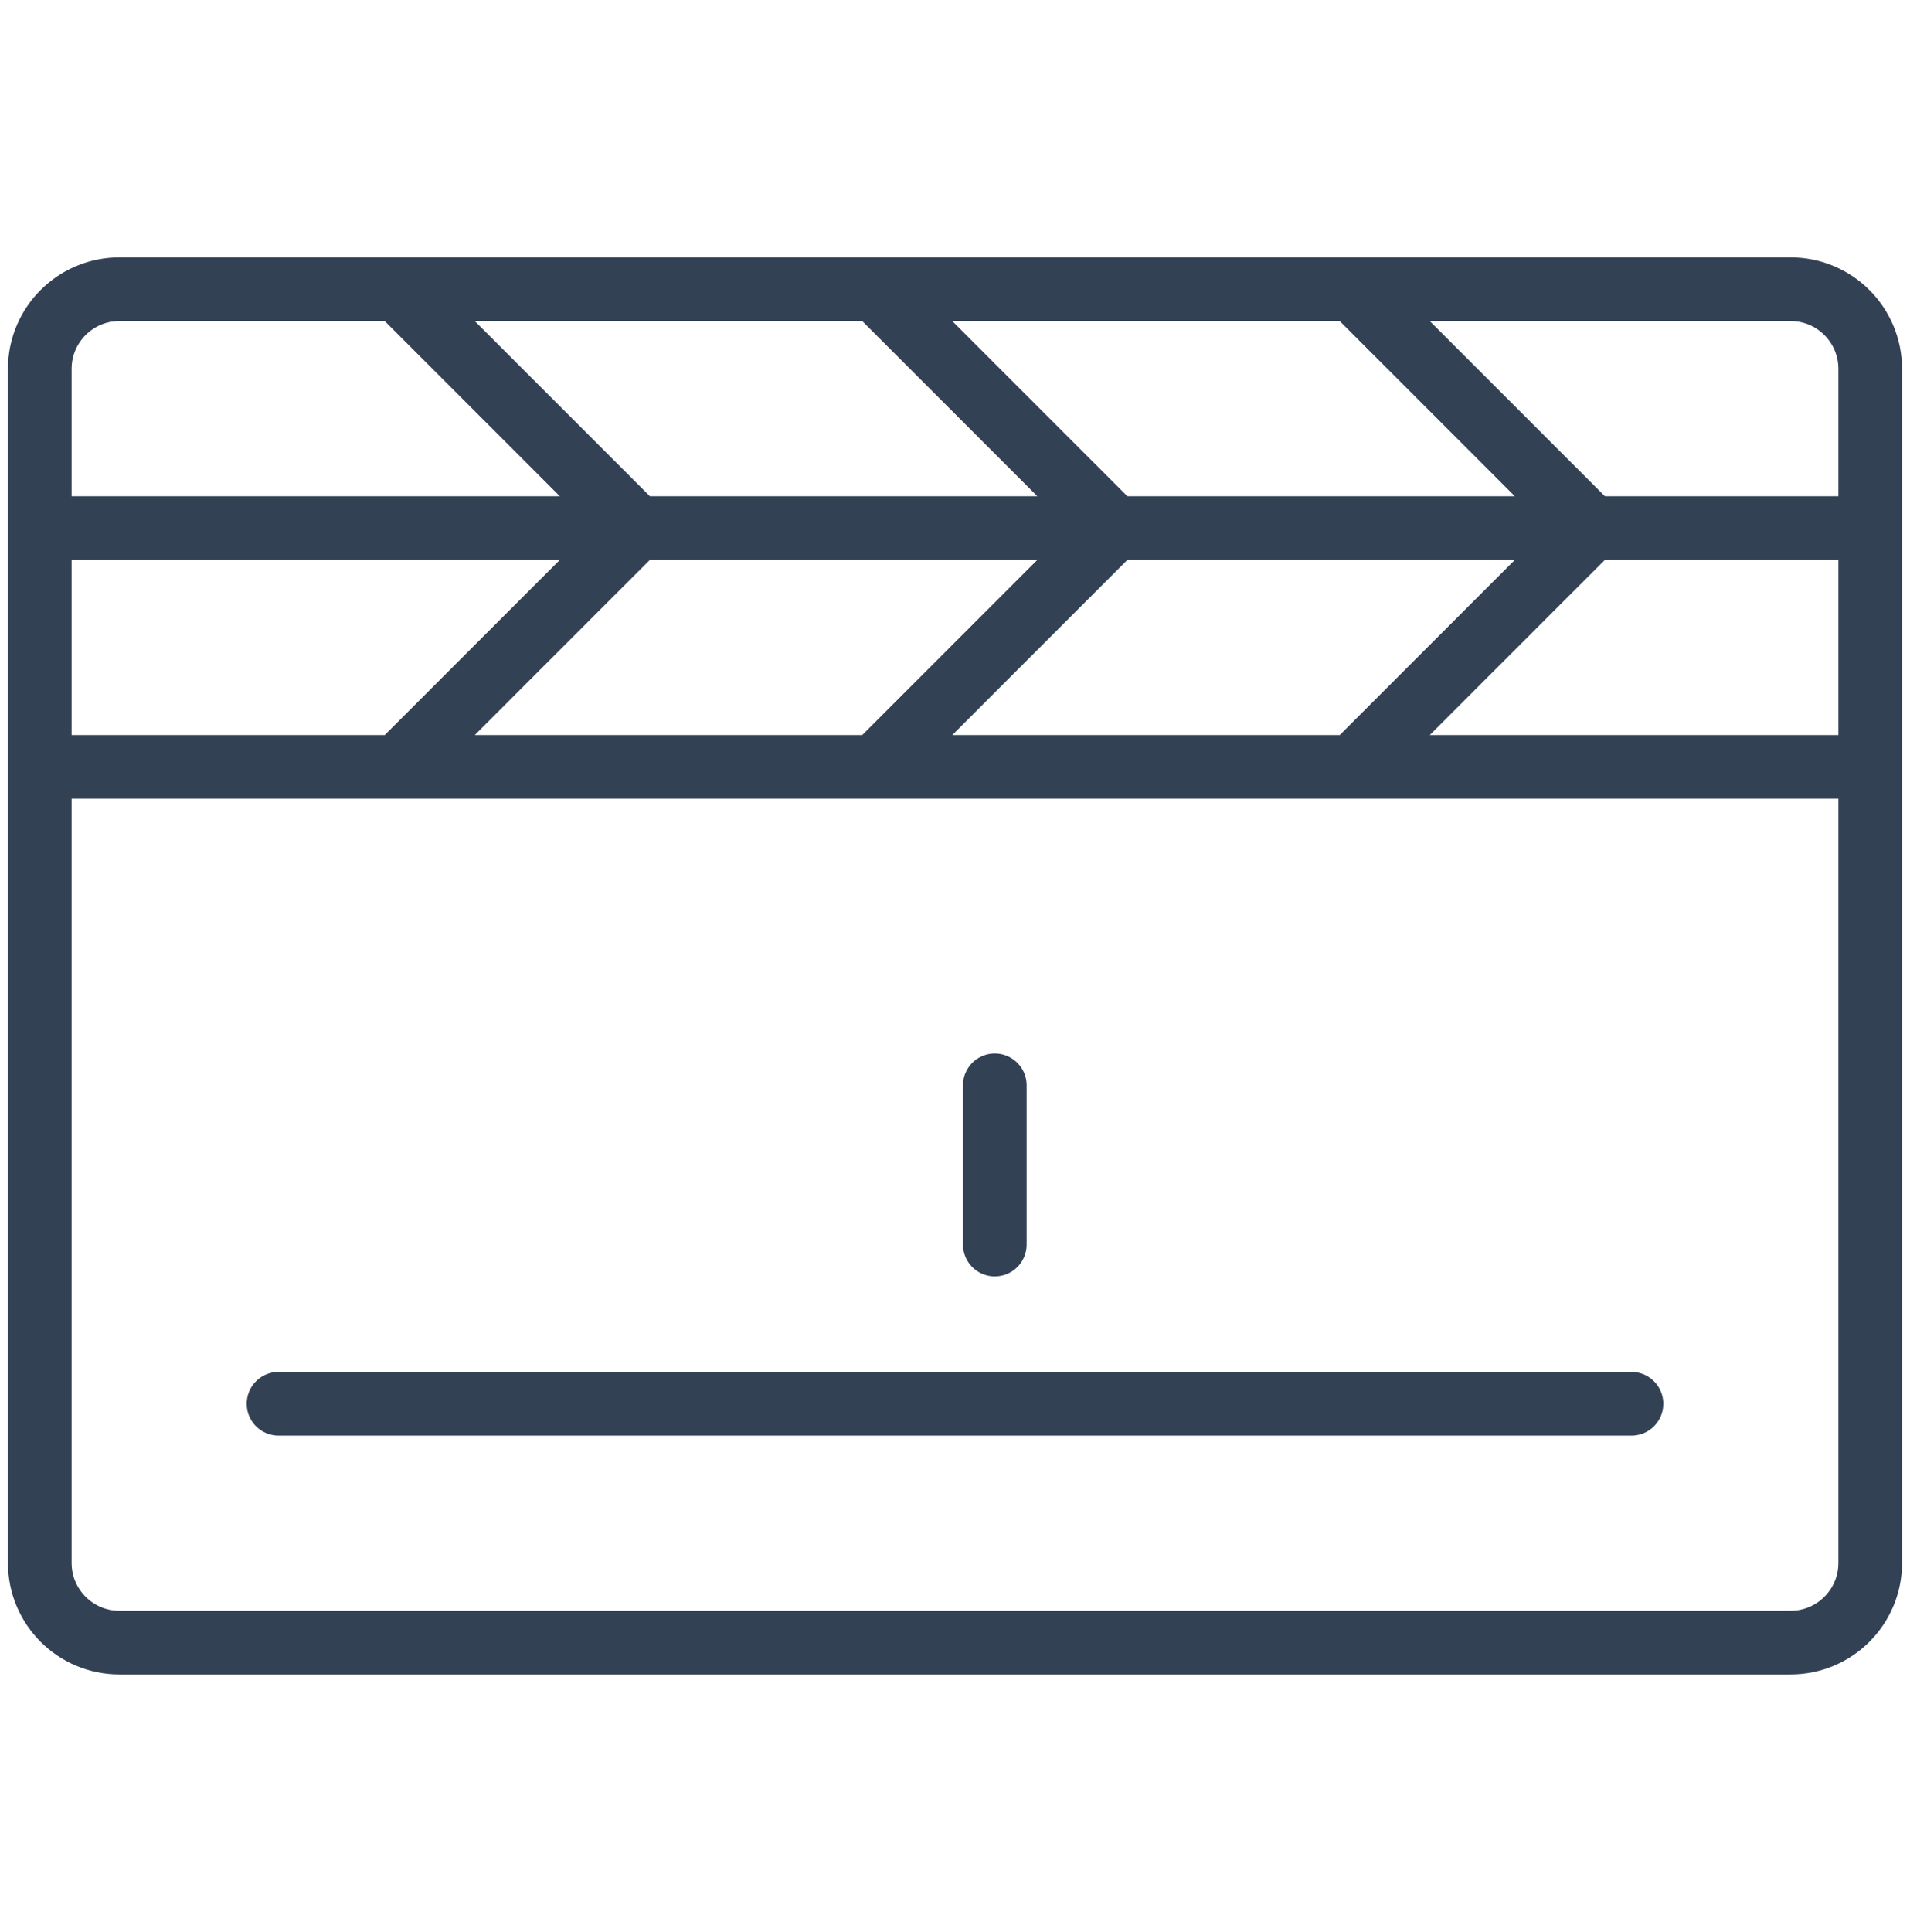 <svg width="90" height="91" viewBox="0 0 90 91" fill="none" xmlns="http://www.w3.org/2000/svg">
<path d="M1.875 36.125H88.125M1.875 24.875H88.125M18.75 13.625L30 24.875L18.75 36.125M41.25 13.625L52.5 24.875L41.25 36.125M63.75 13.625L75 24.875L63.75 36.125M13.125 66.125H76.875M46.875 58.625V51.125M5.625 13.625H84.375C86.446 13.625 88.125 15.304 88.125 17.375V73.625C88.125 75.696 86.446 77.375 84.375 77.375H5.625C3.554 77.375 1.875 75.696 1.875 73.625V17.375C1.875 15.304 3.554 13.625 5.625 13.625Z" stroke="#334155" stroke-width="3" stroke-linecap="round" stroke-linejoin="round"/>
</svg>
